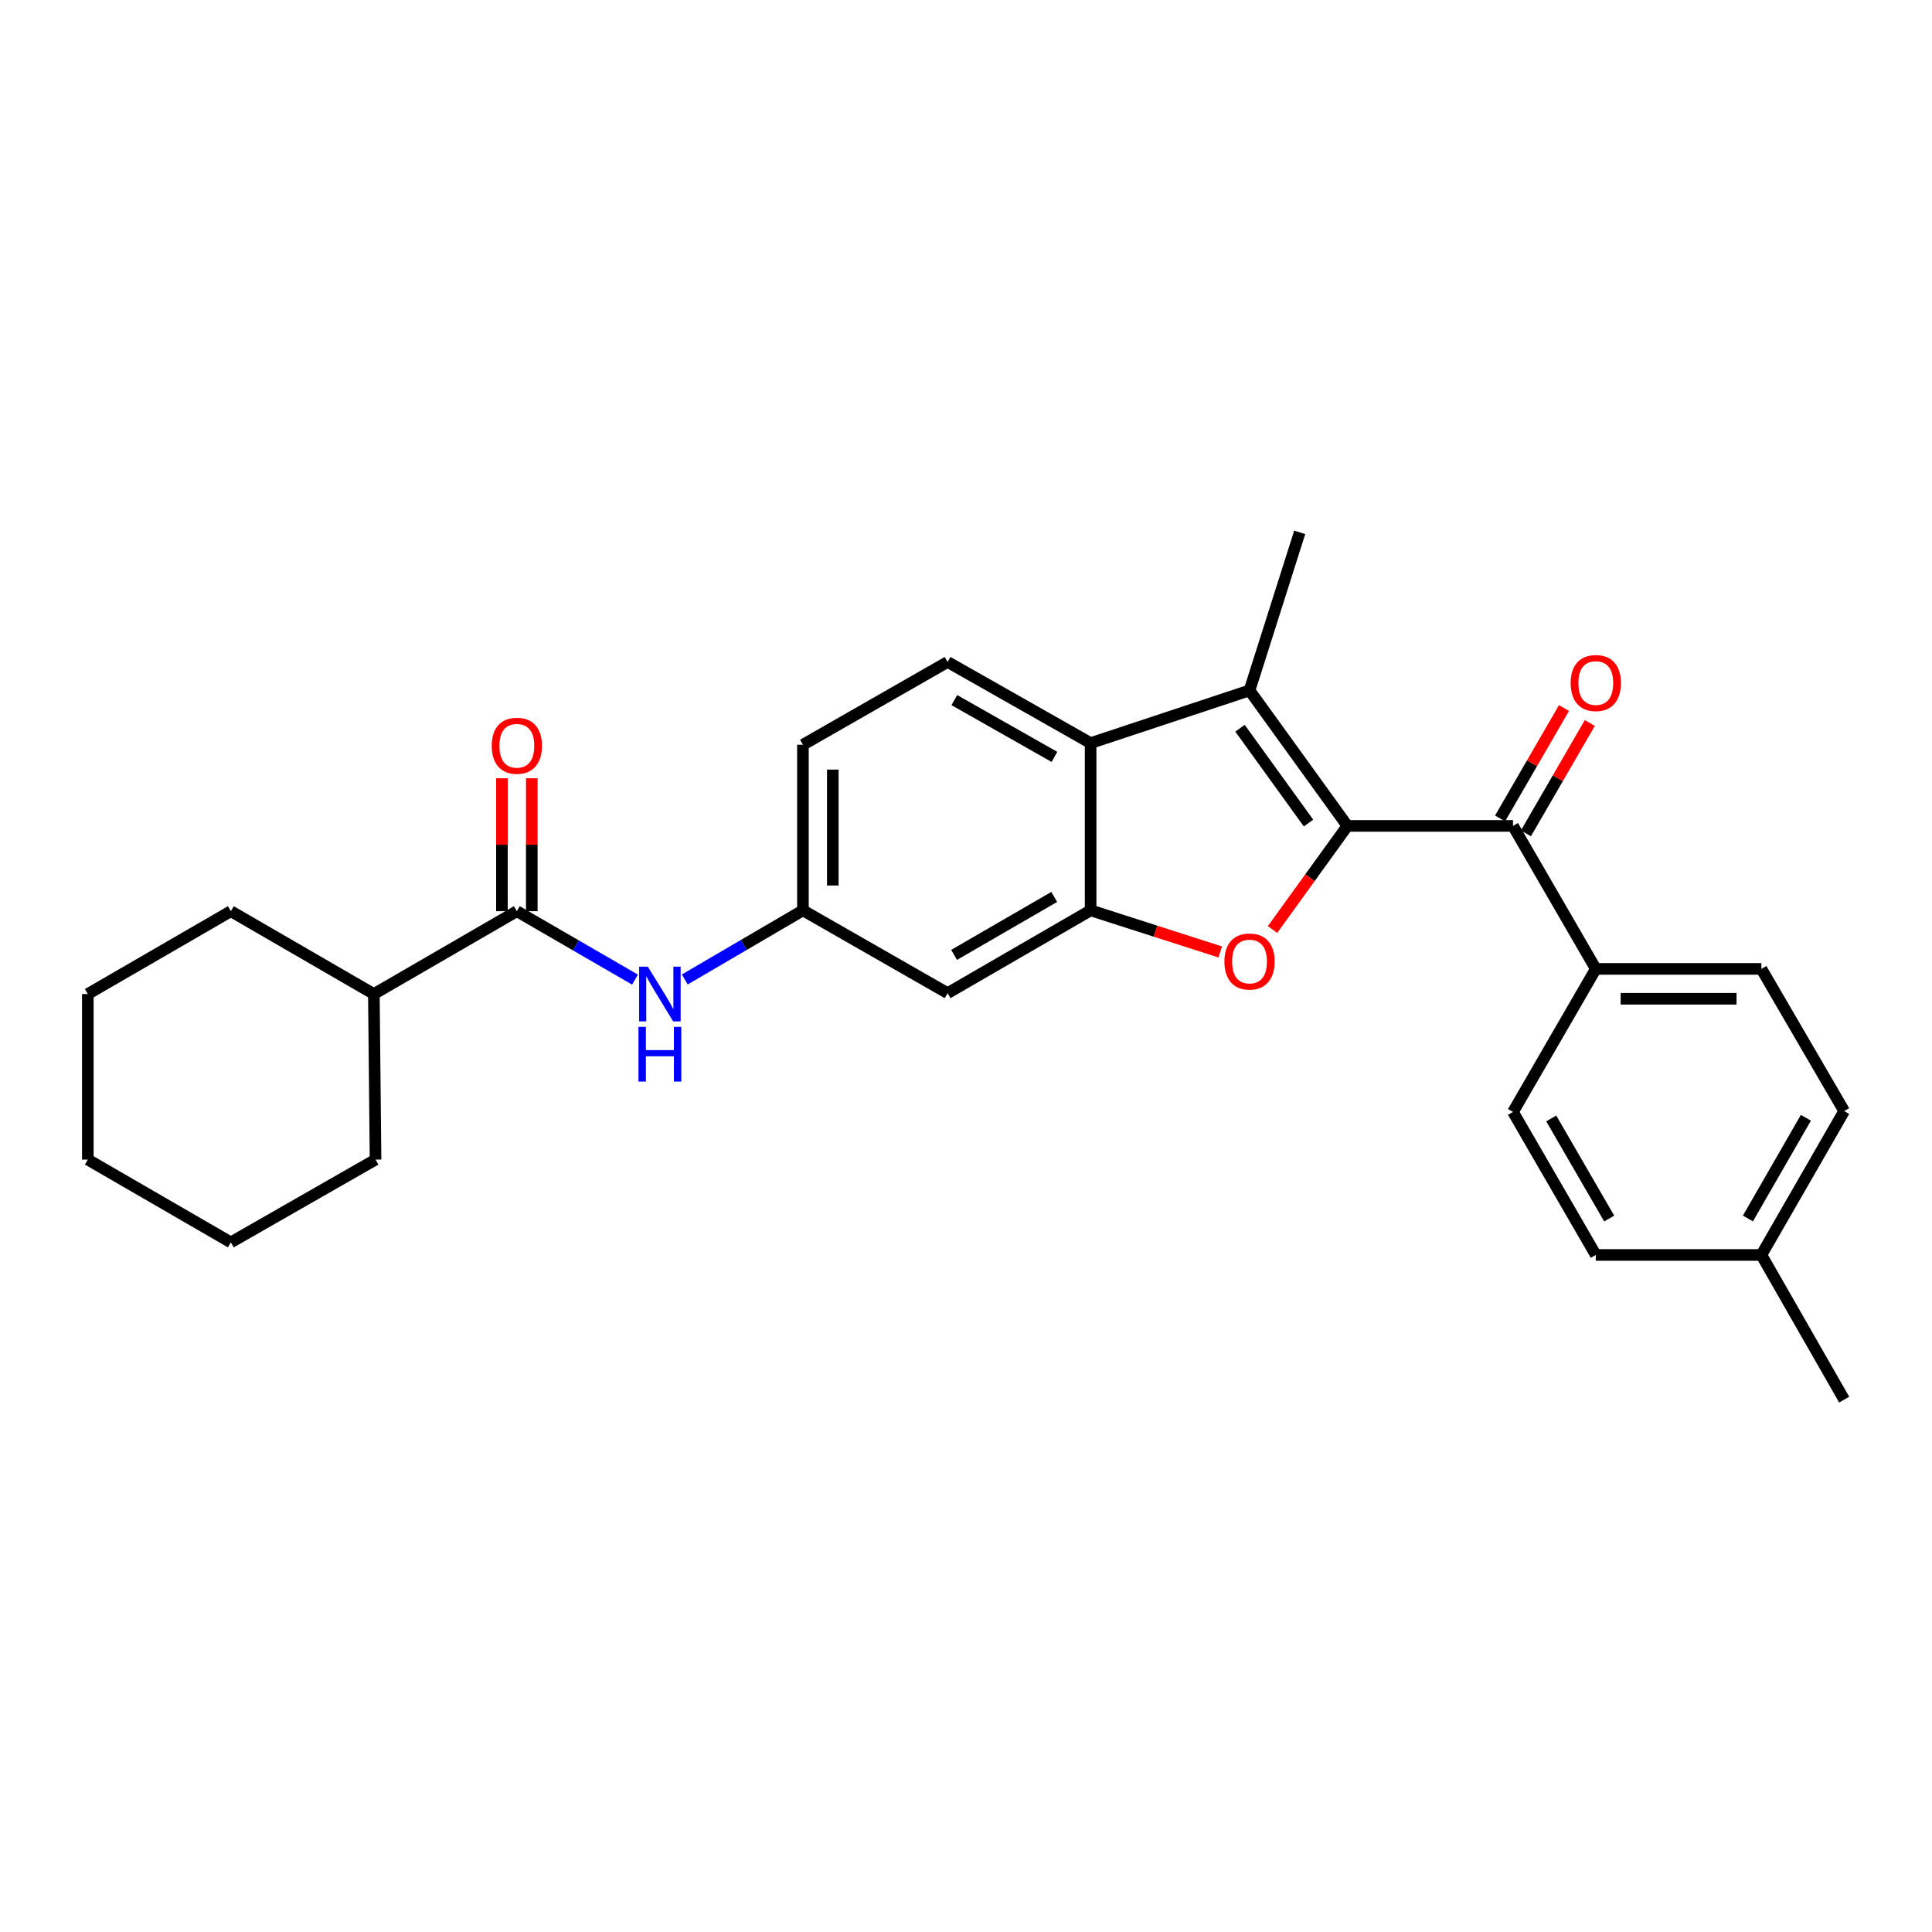 <?xml version='1.0' encoding='iso-8859-1'?>
<svg version='1.1' baseProfile='full'
              xmlns='http://www.w3.org/2000/svg'
                      xmlns:rdkit='http://www.rdkit.org/xml'
                      xmlns:xlink='http://www.w3.org/1999/xlink'
                  xml:space='preserve'
width='1000px' height='1000px' viewBox='0 0 1000 1000'>
<!-- END OF HEADER -->
<rect style='opacity:1.0;fill:#FFFFFF;stroke:none' width='1000' height='1000' x='0' y='0'> </rect>
<path class='bond-0' d='M 697.411,427.487 L 678.036,454.301' style='fill:none;fill-rule:evenodd;stroke:#000000;stroke-width:6px;stroke-linecap:butt;stroke-linejoin:miter;stroke-opacity:1' />
<path class='bond-0' d='M 678.036,454.301 L 658.661,481.114' style='fill:none;fill-rule:evenodd;stroke:#FF0000;stroke-width:6px;stroke-linecap:butt;stroke-linejoin:miter;stroke-opacity:1' />
<path class='bond-1' d='M 697.411,427.487 L 646.751,357.36' style='fill:none;fill-rule:evenodd;stroke:#000000;stroke-width:6px;stroke-linecap:butt;stroke-linejoin:miter;stroke-opacity:1' />
<path class='bond-1' d='M 677.288,426.015 L 641.826,376.927' style='fill:none;fill-rule:evenodd;stroke:#000000;stroke-width:6px;stroke-linecap:butt;stroke-linejoin:miter;stroke-opacity:1' />
<path class='bond-4' d='M 697.411,427.487 L 783.125,427.487' style='fill:none;fill-rule:evenodd;stroke:#000000;stroke-width:6px;stroke-linecap:butt;stroke-linejoin:miter;stroke-opacity:1' />
<path class='bond-2' d='M 631.592,492.73 L 598.048,481.962' style='fill:none;fill-rule:evenodd;stroke:#FF0000;stroke-width:6px;stroke-linecap:butt;stroke-linejoin:miter;stroke-opacity:1' />
<path class='bond-2' d='M 598.048,481.962 L 564.505,471.194' style='fill:none;fill-rule:evenodd;stroke:#000000;stroke-width:6px;stroke-linecap:butt;stroke-linejoin:miter;stroke-opacity:1' />
<path class='bond-3' d='M 646.751,357.36 L 564.505,384.63' style='fill:none;fill-rule:evenodd;stroke:#000000;stroke-width:6px;stroke-linecap:butt;stroke-linejoin:miter;stroke-opacity:1' />
<path class='bond-17' d='M 646.751,357.36 L 672.725,275.551' style='fill:none;fill-rule:evenodd;stroke:#000000;stroke-width:6px;stroke-linecap:butt;stroke-linejoin:miter;stroke-opacity:1' />
<path class='bond-7' d='M 564.505,471.194 L 490.472,514.051' style='fill:none;fill-rule:evenodd;stroke:#000000;stroke-width:6px;stroke-linecap:butt;stroke-linejoin:miter;stroke-opacity:1' />
<path class='bond-7' d='M 545.659,464.251 L 493.837,494.251' style='fill:none;fill-rule:evenodd;stroke:#000000;stroke-width:6px;stroke-linecap:butt;stroke-linejoin:miter;stroke-opacity:1' />
<path class='bond-27' d='M 564.505,471.194 L 564.505,384.63' style='fill:none;fill-rule:evenodd;stroke:#000000;stroke-width:6px;stroke-linecap:butt;stroke-linejoin:miter;stroke-opacity:1' />
<path class='bond-8' d='M 564.505,384.63 L 490.472,342.631' style='fill:none;fill-rule:evenodd;stroke:#000000;stroke-width:6px;stroke-linecap:butt;stroke-linejoin:miter;stroke-opacity:1' />
<path class='bond-8' d='M 545.776,391.768 L 493.954,362.369' style='fill:none;fill-rule:evenodd;stroke:#000000;stroke-width:6px;stroke-linecap:butt;stroke-linejoin:miter;stroke-opacity:1' />
<path class='bond-9' d='M 783.125,427.487 L 825.982,501.502' style='fill:none;fill-rule:evenodd;stroke:#000000;stroke-width:6px;stroke-linecap:butt;stroke-linejoin:miter;stroke-opacity:1' />
<path class='bond-11' d='M 789.811,431.357 L 806.348,402.79' style='fill:none;fill-rule:evenodd;stroke:#000000;stroke-width:6px;stroke-linecap:butt;stroke-linejoin:miter;stroke-opacity:1' />
<path class='bond-11' d='M 806.348,402.79 L 822.886,374.224' style='fill:none;fill-rule:evenodd;stroke:#FF0000;stroke-width:6px;stroke-linecap:butt;stroke-linejoin:miter;stroke-opacity:1' />
<path class='bond-11' d='M 776.44,423.617 L 792.977,395.05' style='fill:none;fill-rule:evenodd;stroke:#000000;stroke-width:6px;stroke-linecap:butt;stroke-linejoin:miter;stroke-opacity:1' />
<path class='bond-11' d='M 792.977,395.05 L 809.514,366.483' style='fill:none;fill-rule:evenodd;stroke:#FF0000;stroke-width:6px;stroke-linecap:butt;stroke-linejoin:miter;stroke-opacity:1' />
<path class='bond-5' d='M 267.526,471.632 L 298.102,489.34' style='fill:none;fill-rule:evenodd;stroke:#000000;stroke-width:6px;stroke-linecap:butt;stroke-linejoin:miter;stroke-opacity:1' />
<path class='bond-5' d='M 298.102,489.34 L 328.679,507.048' style='fill:none;fill-rule:evenodd;stroke:#0000FF;stroke-width:6px;stroke-linecap:butt;stroke-linejoin:miter;stroke-opacity:1' />
<path class='bond-12' d='M 275.251,471.632 L 275.251,437.23' style='fill:none;fill-rule:evenodd;stroke:#000000;stroke-width:6px;stroke-linecap:butt;stroke-linejoin:miter;stroke-opacity:1' />
<path class='bond-12' d='M 275.251,437.23 L 275.251,402.829' style='fill:none;fill-rule:evenodd;stroke:#FF0000;stroke-width:6px;stroke-linecap:butt;stroke-linejoin:miter;stroke-opacity:1' />
<path class='bond-12' d='M 259.801,471.632 L 259.801,437.23' style='fill:none;fill-rule:evenodd;stroke:#000000;stroke-width:6px;stroke-linecap:butt;stroke-linejoin:miter;stroke-opacity:1' />
<path class='bond-12' d='M 259.801,437.23 L 259.801,402.829' style='fill:none;fill-rule:evenodd;stroke:#FF0000;stroke-width:6px;stroke-linecap:butt;stroke-linejoin:miter;stroke-opacity:1' />
<path class='bond-13' d='M 267.526,471.632 L 193.511,514.506' style='fill:none;fill-rule:evenodd;stroke:#000000;stroke-width:6px;stroke-linecap:butt;stroke-linejoin:miter;stroke-opacity:1' />
<path class='bond-6' d='M 354.442,506.969 L 385.021,489.081' style='fill:none;fill-rule:evenodd;stroke:#0000FF;stroke-width:6px;stroke-linecap:butt;stroke-linejoin:miter;stroke-opacity:1' />
<path class='bond-6' d='M 385.021,489.081 L 415.599,471.194' style='fill:none;fill-rule:evenodd;stroke:#000000;stroke-width:6px;stroke-linecap:butt;stroke-linejoin:miter;stroke-opacity:1' />
<path class='bond-10' d='M 490.472,514.051 L 415.599,471.194' style='fill:none;fill-rule:evenodd;stroke:#000000;stroke-width:6px;stroke-linecap:butt;stroke-linejoin:miter;stroke-opacity:1' />
<path class='bond-16' d='M 490.472,342.631 L 415.599,385.48' style='fill:none;fill-rule:evenodd;stroke:#000000;stroke-width:6px;stroke-linecap:butt;stroke-linejoin:miter;stroke-opacity:1' />
<path class='bond-14' d='M 825.982,501.502 L 911.688,501.502' style='fill:none;fill-rule:evenodd;stroke:#000000;stroke-width:6px;stroke-linecap:butt;stroke-linejoin:miter;stroke-opacity:1' />
<path class='bond-14' d='M 838.838,516.952 L 898.832,516.952' style='fill:none;fill-rule:evenodd;stroke:#000000;stroke-width:6px;stroke-linecap:butt;stroke-linejoin:miter;stroke-opacity:1' />
<path class='bond-15' d='M 825.982,501.502 L 783.125,575.543' style='fill:none;fill-rule:evenodd;stroke:#000000;stroke-width:6px;stroke-linecap:butt;stroke-linejoin:miter;stroke-opacity:1' />
<path class='bond-28' d='M 415.599,471.194 L 415.599,385.48' style='fill:none;fill-rule:evenodd;stroke:#000000;stroke-width:6px;stroke-linecap:butt;stroke-linejoin:miter;stroke-opacity:1' />
<path class='bond-28' d='M 431.049,458.337 L 431.049,398.337' style='fill:none;fill-rule:evenodd;stroke:#000000;stroke-width:6px;stroke-linecap:butt;stroke-linejoin:miter;stroke-opacity:1' />
<path class='bond-21' d='M 193.511,514.506 L 119.487,471.632' style='fill:none;fill-rule:evenodd;stroke:#000000;stroke-width:6px;stroke-linecap:butt;stroke-linejoin:miter;stroke-opacity:1' />
<path class='bond-22' d='M 193.511,514.506 L 194.377,600.203' style='fill:none;fill-rule:evenodd;stroke:#000000;stroke-width:6px;stroke-linecap:butt;stroke-linejoin:miter;stroke-opacity:1' />
<path class='bond-19' d='M 911.688,501.502 L 954.545,575.097' style='fill:none;fill-rule:evenodd;stroke:#000000;stroke-width:6px;stroke-linecap:butt;stroke-linejoin:miter;stroke-opacity:1' />
<path class='bond-18' d='M 783.125,575.543 L 825.982,649.558' style='fill:none;fill-rule:evenodd;stroke:#000000;stroke-width:6px;stroke-linecap:butt;stroke-linejoin:miter;stroke-opacity:1' />
<path class='bond-18' d='M 802.924,578.903 L 832.924,630.714' style='fill:none;fill-rule:evenodd;stroke:#000000;stroke-width:6px;stroke-linecap:butt;stroke-linejoin:miter;stroke-opacity:1' />
<path class='bond-20' d='M 825.982,649.558 L 911.688,649.558' style='fill:none;fill-rule:evenodd;stroke:#000000;stroke-width:6px;stroke-linecap:butt;stroke-linejoin:miter;stroke-opacity:1' />
<path class='bond-29' d='M 954.545,575.097 L 911.688,649.558' style='fill:none;fill-rule:evenodd;stroke:#000000;stroke-width:6px;stroke-linecap:butt;stroke-linejoin:miter;stroke-opacity:1' />
<path class='bond-29' d='M 934.726,578.559 L 904.726,630.682' style='fill:none;fill-rule:evenodd;stroke:#000000;stroke-width:6px;stroke-linecap:butt;stroke-linejoin:miter;stroke-opacity:1' />
<path class='bond-23' d='M 911.688,649.558 L 954.545,724.449' style='fill:none;fill-rule:evenodd;stroke:#000000;stroke-width:6px;stroke-linecap:butt;stroke-linejoin:miter;stroke-opacity:1' />
<path class='bond-25' d='M 119.487,471.632 L 45.455,514.506' style='fill:none;fill-rule:evenodd;stroke:#000000;stroke-width:6px;stroke-linecap:butt;stroke-linejoin:miter;stroke-opacity:1' />
<path class='bond-24' d='M 194.377,600.203 L 119.487,643.052' style='fill:none;fill-rule:evenodd;stroke:#000000;stroke-width:6px;stroke-linecap:butt;stroke-linejoin:miter;stroke-opacity:1' />
<path class='bond-26' d='M 119.487,643.052 L 45.455,600.203' style='fill:none;fill-rule:evenodd;stroke:#000000;stroke-width:6px;stroke-linecap:butt;stroke-linejoin:miter;stroke-opacity:1' />
<path class='bond-30' d='M 45.455,514.506 L 45.455,600.203' style='fill:none;fill-rule:evenodd;stroke:#000000;stroke-width:6px;stroke-linecap:butt;stroke-linejoin:miter;stroke-opacity:1' />
<path  class='atom-1' d='M 633.751 497.677
Q 633.751 490.877, 637.111 487.077
Q 640.471 483.277, 646.751 483.277
Q 653.031 483.277, 656.391 487.077
Q 659.751 490.877, 659.751 497.677
Q 659.751 504.557, 656.351 508.477
Q 652.951 512.357, 646.751 512.357
Q 640.511 512.357, 637.111 508.477
Q 633.751 504.597, 633.751 497.677
M 646.751 509.157
Q 651.071 509.157, 653.391 506.277
Q 655.751 503.357, 655.751 497.677
Q 655.751 492.117, 653.391 489.317
Q 651.071 486.477, 646.751 486.477
Q 642.431 486.477, 640.071 489.277
Q 637.751 492.077, 637.751 497.677
Q 637.751 503.397, 640.071 506.277
Q 642.431 509.157, 646.751 509.157
' fill='#FF0000'/>
<path  class='atom-7' d='M 335.298 500.346
L 344.578 515.346
Q 345.498 516.826, 346.978 519.506
Q 348.458 522.186, 348.538 522.346
L 348.538 500.346
L 352.298 500.346
L 352.298 528.666
L 348.418 528.666
L 338.458 512.266
Q 337.298 510.346, 336.058 508.146
Q 334.858 505.946, 334.498 505.266
L 334.498 528.666
L 330.818 528.666
L 330.818 500.346
L 335.298 500.346
' fill='#0000FF'/>
<path  class='atom-7' d='M 330.478 531.498
L 334.318 531.498
L 334.318 543.538
L 348.798 543.538
L 348.798 531.498
L 352.638 531.498
L 352.638 559.818
L 348.798 559.818
L 348.798 546.738
L 334.318 546.738
L 334.318 559.818
L 330.478 559.818
L 330.478 531.498
' fill='#0000FF'/>
<path  class='atom-12' d='M 812.982 353.535
Q 812.982 346.735, 816.342 342.935
Q 819.702 339.135, 825.982 339.135
Q 832.262 339.135, 835.622 342.935
Q 838.982 346.735, 838.982 353.535
Q 838.982 360.415, 835.582 364.335
Q 832.182 368.215, 825.982 368.215
Q 819.742 368.215, 816.342 364.335
Q 812.982 360.455, 812.982 353.535
M 825.982 365.015
Q 830.302 365.015, 832.622 362.135
Q 834.982 359.215, 834.982 353.535
Q 834.982 347.975, 832.622 345.175
Q 830.302 342.335, 825.982 342.335
Q 821.662 342.335, 819.302 345.135
Q 816.982 347.935, 816.982 353.535
Q 816.982 359.255, 819.302 362.135
Q 821.662 365.015, 825.982 365.015
' fill='#FF0000'/>
<path  class='atom-13' d='M 254.526 386.006
Q 254.526 379.206, 257.886 375.406
Q 261.246 371.606, 267.526 371.606
Q 273.806 371.606, 277.166 375.406
Q 280.526 379.206, 280.526 386.006
Q 280.526 392.886, 277.126 396.806
Q 273.726 400.686, 267.526 400.686
Q 261.286 400.686, 257.886 396.806
Q 254.526 392.926, 254.526 386.006
M 267.526 397.486
Q 271.846 397.486, 274.166 394.606
Q 276.526 391.686, 276.526 386.006
Q 276.526 380.446, 274.166 377.646
Q 271.846 374.806, 267.526 374.806
Q 263.206 374.806, 260.846 377.606
Q 258.526 380.406, 258.526 386.006
Q 258.526 391.726, 260.846 394.606
Q 263.206 397.486, 267.526 397.486
' fill='#FF0000'/>
</svg>
